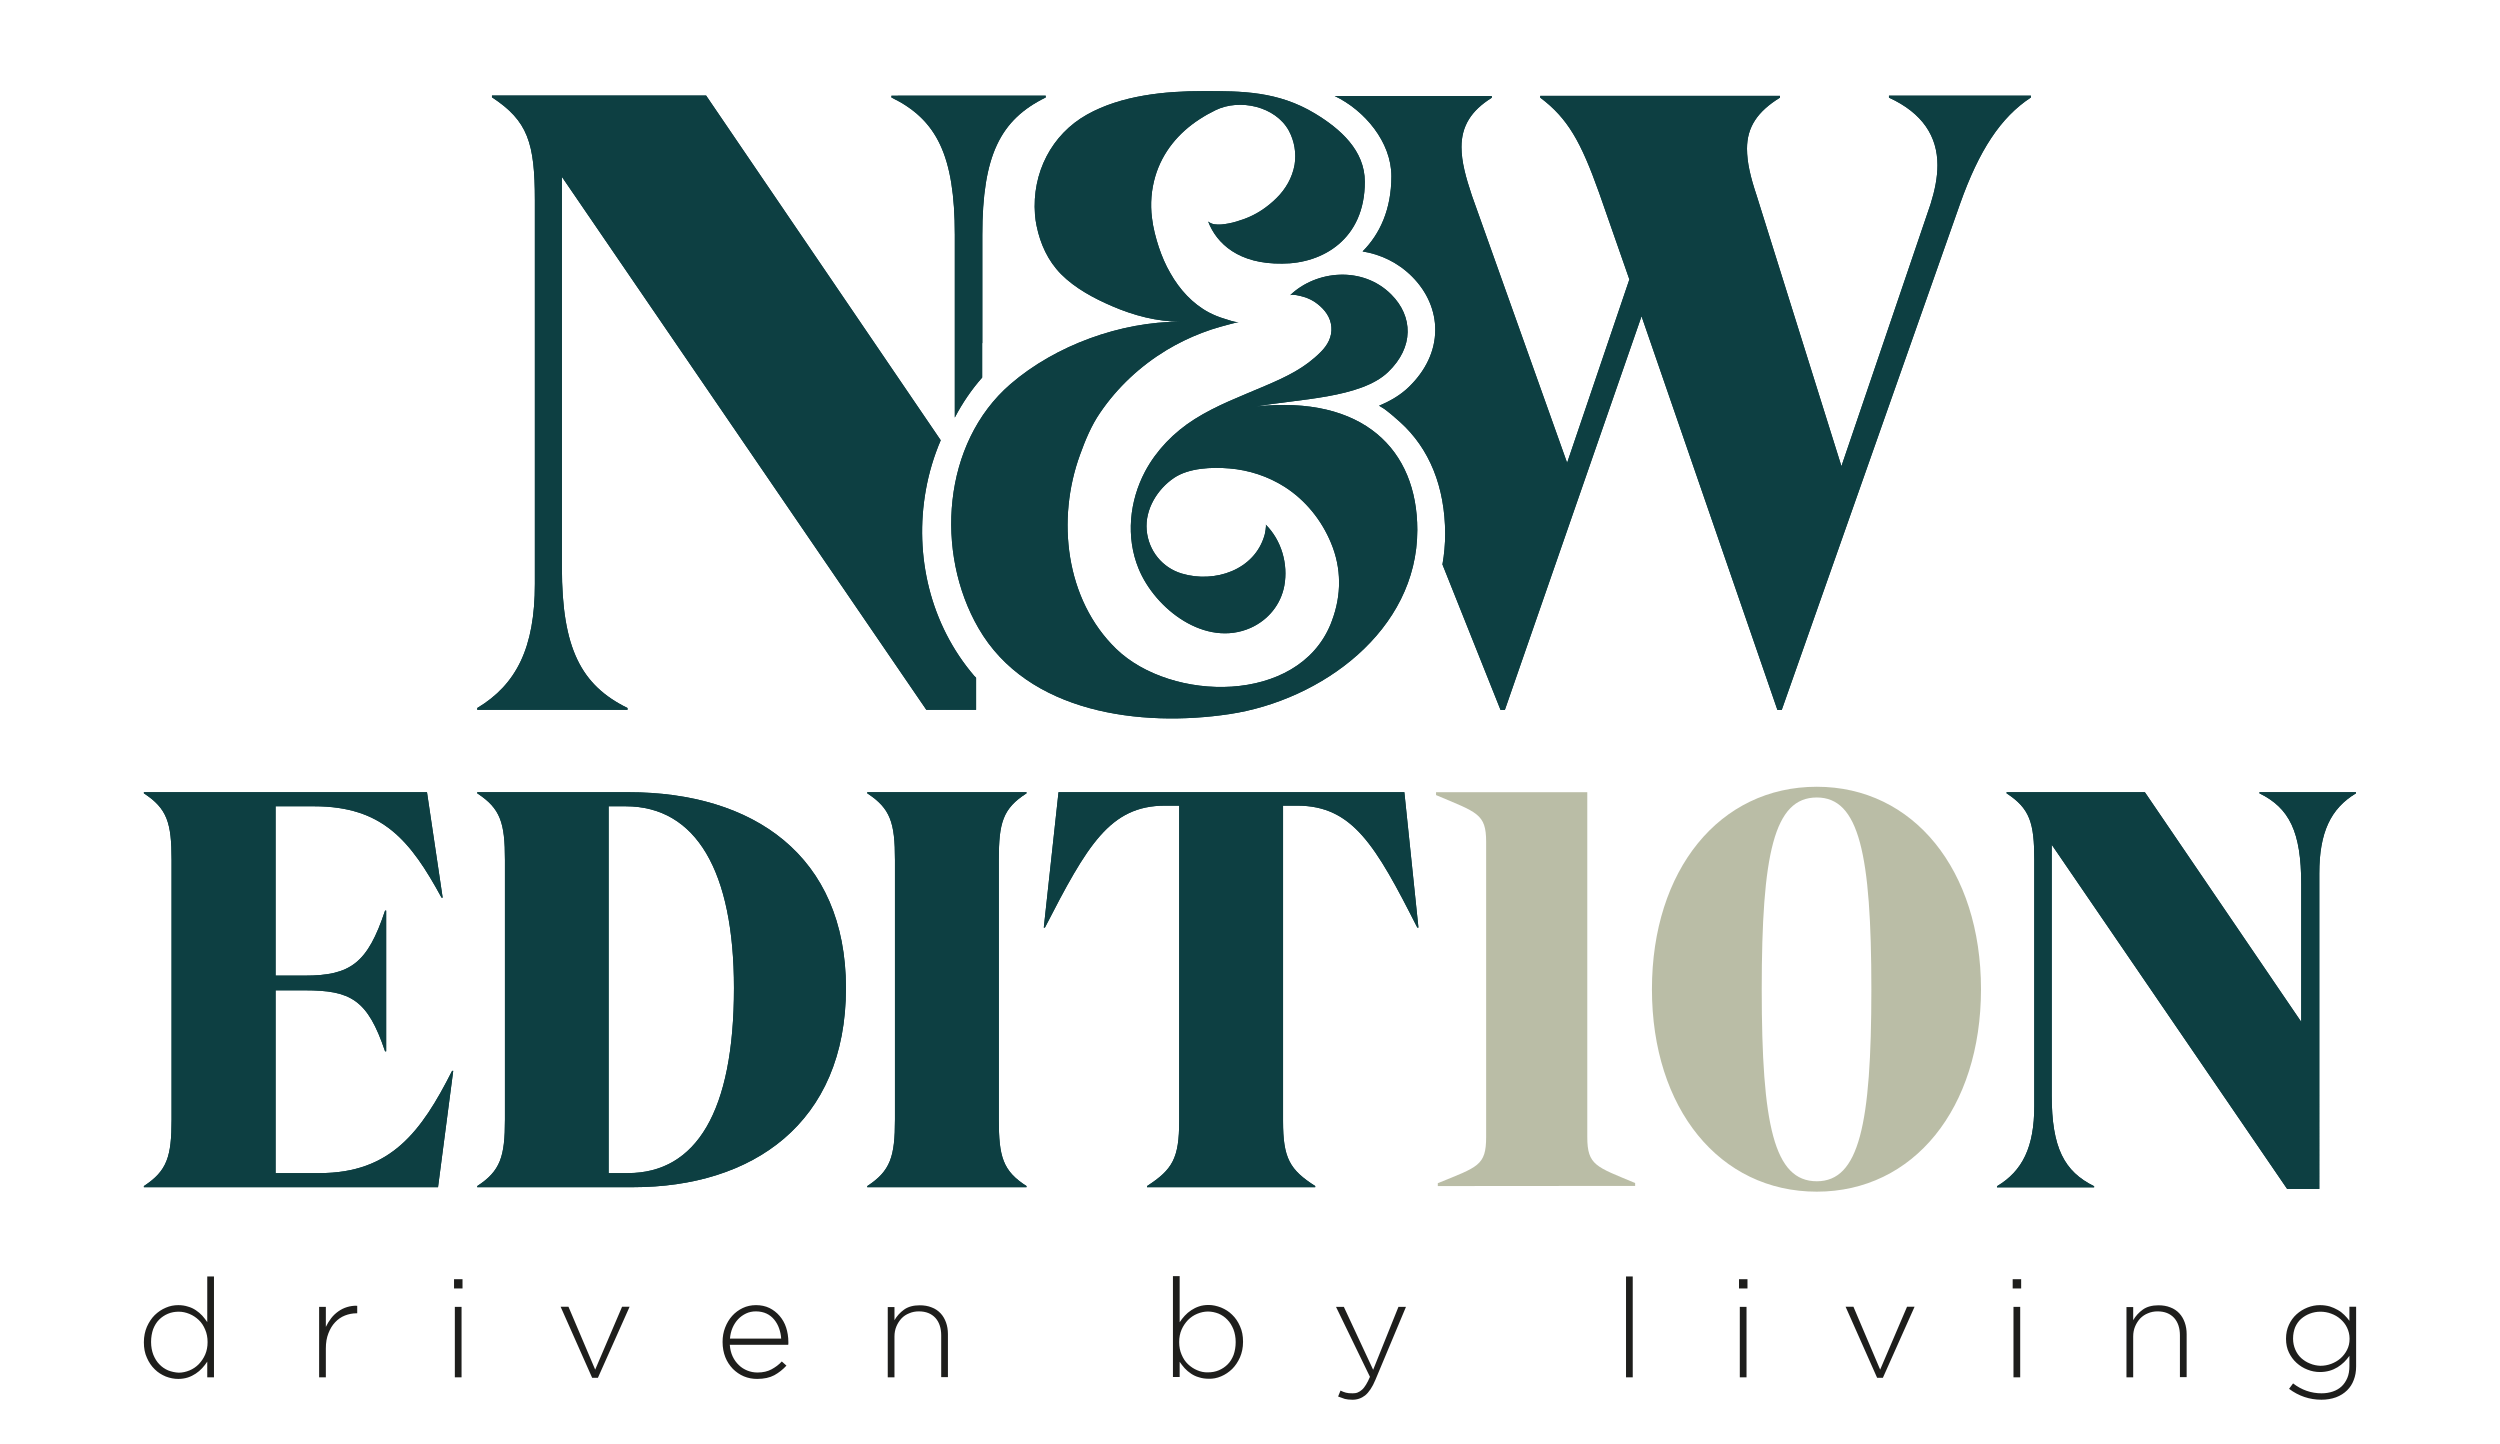 <?xml version="1.0" encoding="utf-8"?>
<!-- Generator: Adobe Illustrator 28.3.0, SVG Export Plug-In . SVG Version: 6.00 Build 0)  -->
<svg version="1.1" id="Laag_1" xmlns="http://www.w3.org/2000/svg" xmlns:xlink="http://www.w3.org/1999/xlink" x="0px" y="0px"
	 viewBox="0 0 1562.1 902.5" style="enable-background:new 0 0 1562.1 902.5;" xml:space="preserve">
<style type="text/css">
	.st0{fill:#0D3F42;}
	.st1{fill:#1E1E1C;}
	.st2{fill:#BABDA6;}
</style>
<g>
	<path class="st0" d="M199.7,733h-27.5V618.8h18.3c28.6,0,39.2,5.7,50.1,38.1h0.7V569h-0.7c-10.9,32.8-21.5,40.6-50.1,40.6h-18.3
		V503.8h24c43,0,60.3,21.5,79.7,57.1h0.7l-9.8-65.9H242H89.9v0.7c14.5,9.5,17.3,18.3,17.3,41.6v162.2c0,23.3-2.8,32.1-17.3,41.6v0.7
		h183.8l9.5-72.7h-0.7C263.2,707.3,244.1,733,199.7,733"/>
	<path class="st0" d="M199.7,733h-27.5V618.8h18.3c28.6,0,39.2,5.7,50.1,38.1h0.7V569h-0.7c-10.9,32.8-21.5,40.6-50.1,40.6h-18.3
		V503.8h24c43,0,60.3,21.5,79.7,57.1h0.7l-9.8-65.9H242H89.9v0.7c14.5,9.5,17.3,18.3,17.3,41.6v162.2c0,23.3-2.8,32.1-17.3,41.6v0.7
		h183.8l9.5-72.7h-0.7C263.2,707.3,244.1,733,199.7,733"/>
	<path class="st0" d="M392.3,733h-12V503.8h10.6c44.1,0,67.7,40.6,67.7,113.6C458.6,694.6,435,733,392.3,733 M392.7,495h-94.5v0.7
		c14.5,9.5,17.3,18.3,17.3,41.6v162.2c0,23.3-2.8,32.1-17.3,41.6v0.7h97.4c74.1,0,133-39.5,133-124.5
		C528.5,534.5,470.6,495,392.7,495"/>
	<path class="st0" d="M392.3,733h-12V503.8h10.6c44.1,0,67.7,40.6,67.7,113.6C458.6,694.6,435,733,392.3,733 M392.7,495h-94.5v0.7
		c14.5,9.5,17.3,18.3,17.3,41.6v162.2c0,23.3-2.8,32.1-17.3,41.6v0.7h97.4c74.1,0,133-39.5,133-124.5
		C528.5,534.5,470.6,495,392.7,495"/>
	<path class="st0" d="M541.9,495.7c14.5,9.5,17.3,18.3,17.3,41.6v162.2c0,23.3-2.8,32.1-17.3,41.6v0.7h99.5v-0.7
		c-14.8-9.5-17.3-18.3-17.3-41.6V537.3c0-23.3,2.5-32.1,17.3-41.6V495h-99.5V495.7z"/>
	<path class="st0" d="M541.9,495.7c14.5,9.5,17.3,18.3,17.3,41.6v162.2c0,23.3-2.8,32.1-17.3,41.6v0.7h99.5v-0.7
		c-14.8-9.5-17.3-18.3-17.3-41.6V537.3c0-23.3,2.5-32.1,17.3-41.6V495h-99.5V495.7z"/>
	<path class="st0" d="M852.6,495H686.1h-24.7l-9.2,84.6h0.7c26.5-51.5,40.6-76.2,75.1-76.2h8.8v197.1c0,23.3-4.2,30.3-20.1,40.6v0.7
		h105.1v-0.7c-15.9-10.2-20.1-17.3-20.1-40.6V503.4h8.8c34.6,0,49,24.7,75.1,76.2h0.7l-8.8-84.6L852.6,495L852.6,495z"/>
	<path class="st0" d="M852.6,495H686.1h-24.7l-9.2,84.6h0.7c26.5-51.5,40.6-76.2,75.1-76.2h8.8v197.1c0,23.3-4.2,30.3-20.1,40.6v0.7
		h105.1v-0.7c-15.9-10.2-20.1-17.3-20.1-40.6V503.4h8.8c34.6,0,49,24.7,75.1,76.2h0.7l-8.8-84.6L852.6,495L852.6,495z"/>
	<path class="st0" d="M1411.8,495.7c18.7,9.2,26.1,24,26.1,56.8v86L1340.2,495h-86.4v0.7c14.5,9.5,17.3,18.3,17.3,41.6v153.8
		c0,25.7-7.4,40.6-23.3,50.1v0.7h60.7v-0.7c-18.7-9.2-26.5-24-26.5-56.8V527.8l147.1,215.1h20.1V545.8c0-25.7,7.1-40.6,22.9-50.1
		V495h-60.3L1411.8,495.7L1411.8,495.7z"/>
	<path class="st0" d="M1411.8,495.7c18.7,9.2,26.1,24,26.1,56.8v86L1340.2,495h-86.4v0.7c14.5,9.5,17.3,18.3,17.3,41.6v153.8
		c0,25.7-7.4,40.6-23.3,50.1v0.7h60.7v-0.7c-18.7-9.2-26.5-24-26.5-56.8V527.8l147.1,215.1h20.1V545.8c0-25.7,7.1-40.6,22.9-50.1
		V495h-60.3L1411.8,495.7L1411.8,495.7z"/>
	<path class="st0" d="M869.4,110.1c0,20.7-7.2,36.2-18,47c11.1,1.8,22,6.8,30.9,15.7c9.5,9.5,14.6,21.4,14.5,33.6
		c-0.1,12.9-5.9,25.2-16.7,35.6c-5.1,4.9-11.4,8.6-18.4,11.5l3.4,2.1c4.6,3.5,5.7,4.6,9.6,8c18.6,16.7,28.2,40.8,28.3,69.9
		c0,6.5-0.6,13-1.7,19.2l36.3,90.9h2.7l85.4-246l84.9,246h2.7l111.4-316.2c11.9-33.5,25.4-54.1,44.3-66.5v-1.1h-88.7V61
		c21.1,9.7,30.3,24.3,30.3,42.2c0,7.6-1.6,15.7-4.3,24.3l-55.7,163.8l-53-169.2c-3.8-11.4-6-20.5-6-29.2c0-13.5,6.5-23.2,20.6-31.9
		v-1.1H962.4V61c17.3,13,25.4,27.6,36.8,59.5l18.9,54.1l-38.9,114.6l-59.5-167c-3.8-11.4-6.5-21.1-6.5-30.3c0-13,5.9-22.7,18.9-30.8
		v-1.1H834C852.6,68.9,869.4,88.7,869.4,110.1"/>
	<path class="st0" d="M869.4,110.1c0,20.7-7.2,36.2-18,47c11.1,1.8,22,6.8,30.9,15.7c9.5,9.5,14.6,21.4,14.5,33.6
		c-0.1,12.9-5.9,25.2-16.7,35.6c-5.1,4.9-11.4,8.6-18.4,11.5l3.4,2.1c4.6,3.5,5.7,4.6,9.6,8c18.6,16.7,28.2,40.8,28.3,69.9
		c0,6.5-0.6,13-1.7,19.2l36.3,90.9h2.7l85.4-246l84.9,246h2.7l111.4-316.2c11.9-33.5,25.4-54.1,44.3-66.5v-1.1h-88.7V61
		c21.1,9.7,30.3,24.3,30.3,42.2c0,7.6-1.6,15.7-4.3,24.3l-55.7,163.8l-53-169.2c-3.8-11.4-6-20.5-6-29.2c0-13.5,6.5-23.2,20.6-31.9
		v-1.1H962.4V61c17.3,13,25.4,27.6,36.8,59.5l18.9,54.1l-38.9,114.6l-59.5-167c-3.8-11.4-6.5-21.1-6.5-30.3c0-13,5.9-22.7,18.9-30.8
		v-1.1H834C852.6,68.9,869.4,88.7,869.4,110.1"/>
	<path class="st0" d="M596.6,146.8v114.1c4.7-9,10.4-17.4,17.1-25v-21.5c0,0,0,0,0.1,0v-67.5c0-49.7,11.2-72.1,39.6-86v-1.1h-4.9
		h-86.5H557v1.1C585.3,74.7,596.6,97.1,596.6,146.8"/>
	<path class="st0" d="M596.6,146.8v114.1c4.7-9,10.4-17.4,17.1-25v-21.5c0,0,0,0,0.1,0v-67.5c0-49.7,11.2-72.1,39.6-86v-1.1h-4.9
		h-86.5H557v1.1C585.3,74.7,596.6,97.1,596.6,146.8"/>
	<path class="st0" d="M392.1,442.4c-28.9-14.2-41-37.1-41-87.9v-244l227.7,333h31.1v-20c-0.3-0.4-0.7-0.7-1.1-1.1
		c-27.6-32.2-37.6-75.3-30.3-116.2c1.9-10.6,5-21.1,9.3-31.1L441.2,59.7H307.4v1.1c22.4,14.7,26.8,28.4,26.8,64.4v239.7
		c0,39.8-11.5,62.8-36,77.5v1.1h93.9L392.1,442.4L392.1,442.4z"/>
	<path class="st0" d="M392.1,442.4c-28.9-14.2-41-37.1-41-87.9v-244l227.7,333h31.1v-20c-0.3-0.4-0.7-0.7-1.1-1.1
		c-27.6-32.2-37.6-75.3-30.3-116.2c1.9-10.6,5-21.1,9.3-31.1L441.2,59.7H307.4v1.1c22.4,14.7,26.8,28.4,26.8,64.4v239.7
		c0,39.8-11.5,62.8-36,77.5v1.1h93.9L392.1,442.4L392.1,442.4z"/>
	<path class="st0" d="M646.7,134.1c0.2,2.4,0.5,4.7,1,7c2.3,11.3,7.1,21.9,15.3,30.2c8.7,8.8,20.7,15.2,31.9,20
		c13.4,5.8,28.1,9.7,42.7,9.7c-37.3,0-78,14.7-106.2,39c-42.6,36.8-47.3,105.3-20,152.5c30.7,53.2,101.5,62,156.8,53.7
		c57.3-8.6,117.4-52,117.4-115.1c0-50.1-33.8-84.3-100.8-77.1c25.9-4.7,65.4-5.1,82.5-21.5c16.3-15.6,15.7-34.8,2-48.5
		c-18-18-47.1-15.1-63.3,0.6c1.3-1.2,7.2,0.5,8.6,0.9c3.1,0.9,6.1,2.4,8.6,4.4c4.7,3.7,8.2,8.3,8.7,14.4c0.5,6.3-2.4,11.4-6.7,15.7
		c-9.9,9.9-20.8,15.2-34.9,21.2c-15.1,6.5-30.1,12-44,20.8c-12.8,8.1-23.7,19.3-30.8,32.6c-9.8,18.5-12.1,41-4.1,60.6
		c10.3,25.3,41.8,49.7,70.1,37.1c10.9-4.9,18.8-14.5,21-26.3c2.5-13.6-1.8-28.4-11.6-38.2c0.5,0.5-0.5,5.8-0.7,6.4
		c-6.2,22.1-31.3,30.3-51.7,24.2c-12.2-3.6-20.9-14.3-22-27.2c-1.1-12.9,6.6-25.5,17.1-32.6c9.4-6.3,23.7-6.8,34.6-5.9
		c12.2,1,24.1,4.9,34.5,11.5c13,8.3,23.1,20.8,29,35.1c6.6,15.8,6.6,32.6,0.5,48.7c-0.3,0.7-0.5,1.4-0.8,2.1
		c-20.6,50.1-99.5,48.6-133.9,15.4c-31.9-30.9-37.4-81.1-22.6-121.5c3.2-8.9,7.1-18.3,12.5-26.1c10.8-15.9,25.2-29.3,41.6-39.2
		c7-4.2,14.4-7.8,22-10.7c3.9-1.5,7.8-2.8,11.8-3.9c3.6-1,10.2-2.8,11.1-2.8c-3,0-5.9-1.3-8.7-2.1c-3.4-1-6.6-2.3-9.7-3.9
		c-10.4-5.5-18.5-14.5-24.2-24.6c-3-5.1-5.3-10.6-7.2-16.2c-1.9-5.8-3.6-12.2-4.3-18.4c-1.1-8.7-0.4-17.6,2.1-26
		c4.5-15.1,14.5-27.1,27.6-35.6c3.2-2.1,6.6-4,10.1-5.7c15-7.3,37.3-2.4,45.7,12.8c3.5,6.5,4.8,14.1,3.6,21.4
		c-1.4,7.9-5.5,15.1-11.2,20.7c-5.7,5.7-12.7,10.4-20.2,13.1c-3.1,1.1-6.4,2.2-9.7,2.8c-3.3,0.6-5.9,1-9.3,0.5
		c-0.9-0.2-2.6-0.8-3.6-1.7c5.3,13.8,19.1,26.7,46.3,26.3c25.3,0,51.6-15.3,51.6-51.1c0-19.6-15.3-33.1-31.2-42.7
		c-23.2-14-45.8-14-69.6-14c-24.2,0-51.4,2.7-72.8,14.7C657.1,84,644.7,108,646.7,134.1"/>
	<path class="st0" d="M646.7,134.1c0.2,2.4,0.5,4.7,1,7c2.3,11.3,7.1,21.9,15.3,30.2c8.7,8.8,20.7,15.2,31.9,20
		c13.4,5.8,28.1,9.7,42.7,9.7c-37.3,0-78,14.7-106.2,39c-42.6,36.8-47.3,105.3-20,152.5c30.7,53.2,101.5,62,156.8,53.7
		c57.3-8.6,117.4-52,117.4-115.1c0-50.1-33.8-84.3-100.8-77.1c25.9-4.7,65.4-5.1,82.5-21.5c16.3-15.6,15.7-34.8,2-48.5
		c-18-18-47.1-15.1-63.3,0.6c1.3-1.2,7.2,0.5,8.6,0.9c3.1,0.9,6.1,2.4,8.6,4.4c4.7,3.7,8.2,8.3,8.7,14.4c0.5,6.3-2.4,11.4-6.7,15.7
		c-9.9,9.9-20.8,15.2-34.9,21.2c-15.1,6.5-30.1,12-44,20.8c-12.8,8.1-23.7,19.3-30.8,32.6c-9.8,18.5-12.1,41-4.1,60.6
		c10.3,25.3,41.8,49.7,70.1,37.1c10.9-4.9,18.8-14.5,21-26.3c2.5-13.6-1.8-28.4-11.6-38.2c0.5,0.5-0.5,5.8-0.7,6.4
		c-6.2,22.1-31.3,30.3-51.7,24.2c-12.2-3.6-20.9-14.3-22-27.2c-1.1-12.9,6.6-25.5,17.1-32.6c9.4-6.3,23.7-6.8,34.6-5.9
		c12.2,1,24.1,4.9,34.5,11.5c13,8.3,23.1,20.8,29,35.1c6.6,15.8,6.6,32.6,0.5,48.7c-0.3,0.7-0.5,1.4-0.8,2.1
		c-20.6,50.1-99.5,48.6-133.9,15.4c-31.9-30.9-37.4-81.1-22.6-121.5c3.2-8.9,7.1-18.3,12.5-26.1c10.8-15.9,25.2-29.3,41.6-39.2
		c7-4.2,14.4-7.8,22-10.7c3.9-1.5,7.8-2.8,11.8-3.9c3.6-1,10.2-2.8,11.1-2.8c-3,0-5.9-1.3-8.7-2.1c-3.4-1-6.6-2.3-9.7-3.9
		c-10.4-5.5-18.5-14.5-24.2-24.6c-3-5.1-5.3-10.6-7.2-16.2c-1.9-5.8-3.6-12.2-4.3-18.4c-1.1-8.7-0.4-17.6,2.1-26
		c4.5-15.1,14.5-27.1,27.6-35.6c3.2-2.1,6.6-4,10.1-5.7c15-7.3,37.3-2.4,45.7,12.8c3.5,6.5,4.8,14.1,3.6,21.4
		c-1.4,7.9-5.5,15.1-11.2,20.7c-5.7,5.7-12.7,10.4-20.2,13.1c-3.1,1.1-6.4,2.2-9.7,2.8c-3.3,0.6-5.9,1-9.3,0.5
		c-0.9-0.2-2.6-0.8-3.6-1.7c5.3,13.8,19.1,26.7,46.3,26.3c25.3,0,51.6-15.3,51.6-51.1c0-19.6-15.3-33.1-31.2-42.7
		c-23.2-14-45.8-14-69.6-14c-24.2,0-51.4,2.7-72.8,14.7C657.1,84,644.7,108,646.7,134.1"/>
</g>
<path class="st1" d="M1459.6,873.1c2.7-1,5.1-2.5,7-4.4c1.8-1.8,3.2-3.9,4.1-6.4c1-2.5,1.5-5.3,1.5-8.6v-37.2h-4.2v8.8
	c-0.9-1.3-2-2.5-3.2-3.7c-1.2-1.2-2.6-2.3-4.1-3.1c-1.5-0.9-3.2-1.6-5-2.2c-1.9-0.5-3.9-0.8-6.1-0.8c-2.7,0-5.2,0.5-7.8,1.5
	c-2.5,1-4.8,2.4-6.8,4.2c-2,1.8-3.6,4-4.8,6.6c-1.2,2.6-1.8,5.5-1.8,8.6v0.2c0,3.2,0.6,6,1.8,8.5c1.2,2.5,2.8,4.7,4.8,6.5
	c2,1.8,4.2,3.2,6.8,4.2c2.5,1,5.1,1.5,7.8,1.5c2.2,0,4.2-0.3,6-0.8c1.8-0.5,3.5-1.3,5-2.2c1.5-0.9,2.8-2,4.1-3.2
	c1.2-1.2,2.3-2.5,3.3-3.9v6.4c0,2.8-0.4,5.3-1.3,7.4c-0.9,2.1-2.1,3.9-3.6,5.3c-1.5,1.4-3.4,2.5-5.5,3.2c-2.1,0.7-4.4,1.1-7,1.1
	c-6.5,0-12.5-2.1-17.8-6.2l-2.5,3.4c6,4.5,12.8,6.8,20.2,6.8C1453.8,874.6,1456.8,874.1,1459.6,873.1 M1443.4,852
	c-2.1-0.8-3.9-2-5.5-3.4c-1.6-1.5-2.8-3.2-3.7-5.3c-0.9-2.1-1.4-4.4-1.4-6.8v-0.2c0-2.6,0.5-4.9,1.3-7c0.9-2,2.1-3.8,3.7-5.2
	c1.6-1.4,3.4-2.5,5.5-3.3c2.1-0.8,4.3-1.2,6.6-1.2c2.3,0,4.6,0.4,6.7,1.2c2.2,0.8,4.1,1.9,5.8,3.4c1.7,1.5,3.1,3.2,4.1,5.3
	c1,2.1,1.6,4.4,1.6,6.9v0.2c0,2.5-0.5,4.8-1.6,6.9c-1,2-2.4,3.8-4.1,5.3c-1.7,1.5-3.7,2.6-5.8,3.4c-2.2,0.8-4.4,1.2-6.7,1.2
	C1447.7,853.3,1445.5,852.9,1443.4,852 M1328.7,860.6h4.2v-25.5c0-2.3,0.4-4.4,1.2-6.3c0.8-1.9,1.9-3.6,3.2-5c1.4-1.4,3-2.5,4.8-3.2
	c1.8-0.8,3.9-1.2,6-1.2c4.5,0,7.9,1.4,10.4,4.1c2.4,2.7,3.6,6.4,3.6,10.9v26.1h4.2v-26.9c0-2.6-0.4-5.1-1.2-7.3
	c-0.8-2.2-1.9-4.1-3.4-5.7c-1.5-1.6-3.4-2.9-5.6-3.7c-2.2-0.9-4.7-1.3-7.4-1.3c-4,0-7.3,0.9-9.8,2.7c-2.5,1.8-4.5,4-6,6.6v-8.2h-4.2
	V860.6z M1257.6,805.1h5.3v-5.8h-5.3V805.1z M1258.1,860.6h4.2v-44h-4.2V860.6z M1172.9,860.9h3.6l19.8-44.4h-4.7l-16.8,39.3
	l-16.7-39.3h-4.9L1172.9,860.9z M1086.6,805.1h5.3v-5.8h-5.3V805.1z M1087.1,860.6h4.2v-44h-4.2V860.6z M1016,860.6h4.2v-63h-4.2
	V860.6z M853,871.9c2.3-1.9,4.5-5.1,6.4-9.7l19.1-45.6h-4.7L858,855.9l-18.3-39.3h-4.9l21.2,43.7c-0.8,1.9-1.6,3.5-2.4,4.8
	c-0.8,1.3-1.6,2.4-2.5,3.2c-0.9,0.8-1.8,1.4-2.8,1.8s-2,0.5-3.2,0.5c-1.7,0-3.1-0.1-4.1-0.4c-1.1-0.3-2.2-0.7-3.4-1.3l-1.5,3.7
	c1.5,0.6,2.9,1.1,4.2,1.5c1.3,0.3,2.8,0.5,4.5,0.5C847.9,874.7,850.7,873.7,853,871.9 M763,860c2.6-1.1,4.8-2.6,6.9-4.6
	c2-2,3.6-4.4,4.9-7.3c1.2-2.8,1.9-6,1.9-9.6v-0.2c0-3.6-0.6-6.8-1.9-9.6c-1.2-2.8-2.9-5.3-4.9-7.2c-2-2-4.3-3.4-6.9-4.5
	c-2.6-1-5.2-1.6-7.8-1.6c-2.2,0-4.2,0.3-6,0.9c-1.8,0.6-3.4,1.4-4.9,2.4c-1.5,1-2.8,2.1-4,3.4c-1.2,1.3-2.3,2.7-3.2,4.1v-28.8h-4.2
	v63h4.2v-9.5c0.9,1.4,2,2.7,3.1,4c1.2,1.3,2.5,2.4,4,3.4c1.5,1,3.1,1.8,5,2.3c1.8,0.6,3.9,0.9,6,0.9
	C757.8,861.6,760.4,861.1,763,860 M748.1,856.2c-2.2-0.9-4.1-2.2-5.8-3.8c-1.7-1.6-3-3.6-4-6c-1-2.3-1.5-4.9-1.5-7.7v-0.2
	c0-2.8,0.5-5.4,1.5-7.7c1-2.3,2.4-4.3,4-6c1.7-1.7,3.6-3,5.8-3.9c2.2-0.9,4.4-1.4,6.7-1.4s4.5,0.5,6.6,1.3c2.1,0.9,4,2.2,5.5,3.8
	c1.6,1.6,2.8,3.6,3.8,6c0.9,2.4,1.4,5,1.4,7.9v0.2c0,2.9-0.5,5.6-1.3,7.9c-0.9,2.3-2.1,4.3-3.7,5.9c-1.6,1.6-3.4,2.8-5.5,3.7
	c-2.1,0.9-4.4,1.3-6.8,1.3C752.4,857.6,750.2,857.1,748.1,856.2 M554.7,860.6h4.2v-25.5c0-2.3,0.4-4.4,1.2-6.3
	c0.8-1.9,1.9-3.6,3.2-5s3-2.5,4.8-3.2c1.8-0.8,3.9-1.2,6-1.2c4.5,0,7.9,1.4,10.4,4.1c2.4,2.7,3.6,6.4,3.6,10.9v26.1h4.2v-26.9
	c0-2.6-0.4-5.1-1.2-7.3c-0.8-2.2-1.9-4.1-3.4-5.7c-1.5-1.6-3.4-2.9-5.6-3.7c-2.2-0.9-4.7-1.3-7.4-1.3c-4,0-7.3,0.9-9.8,2.7
	c-2.5,1.8-4.5,4-6,6.6v-8.2h-4.2L554.7,860.6L554.7,860.6z M483.8,859.3c2.9-1.6,5.4-3.6,7.6-6l-2.9-2.6c-1.8,2-4,3.6-6.4,4.9
	c-2.4,1.3-5.3,2-8.8,2c-2.2,0-4.3-0.4-6.3-1.2c-2-0.8-3.8-1.9-5.3-3.4c-1.6-1.5-2.9-3.3-3.9-5.4c-1-2.1-1.6-4.6-1.8-7.3h36.5
	c0.1-0.3,0.1-0.6,0.1-0.8v-0.9c0-3.3-0.5-6.3-1.4-9.1c-0.9-2.8-2.3-5.2-4.1-7.3c-1.8-2.1-3.9-3.7-6.3-4.9c-2.5-1.2-5.3-1.8-8.4-1.8
	c-3,0-5.8,0.6-8.3,1.8c-2.5,1.2-4.7,2.8-6.6,4.9c-1.9,2.1-3.3,4.5-4.4,7.3c-1.1,2.8-1.6,5.8-1.6,8.9v0.2c0,3.4,0.6,6.6,1.7,9.4
	c1.1,2.8,2.7,5.2,4.7,7.3c2,2,4.3,3.6,6.9,4.7c2.6,1.1,5.4,1.6,8.3,1.6C477.4,861.6,481,860.8,483.8,859.3 M456.1,836.5
	c0.2-2.4,0.7-4.7,1.6-6.8s2.1-3.9,3.5-5.4c1.4-1.5,3.1-2.7,5-3.6c1.9-0.9,4-1.3,6.1-1.3c2.5,0,4.8,0.5,6.7,1.4
	c1.9,0.9,3.5,2.2,4.8,3.8c1.3,1.6,2.3,3.4,3,5.4c0.7,2,1.2,4.2,1.3,6.4H456.1z M370,860.9h3.6l19.8-44.4h-4.7l-16.8,39.3l-16.7-39.3
	h-4.9L370,860.9z M283.7,805.1h5.3v-5.8h-5.3V805.1z M284.2,860.6h4.2v-44h-4.2V860.6z M199.4,860.6h4.2v-18c0-3.6,0.5-6.7,1.6-9.5
	s2.4-5,4.2-6.9c1.8-1.9,3.8-3.3,6.1-4.2c2.3-0.9,4.7-1.4,7.3-1.4h0.4v-4.7c-2.2-0.1-4.3,0.2-6.3,0.8c-2,0.6-3.8,1.5-5.5,2.7
	c-1.7,1.2-3.2,2.6-4.5,4.3c-1.3,1.7-2.4,3.5-3.3,5.4v-12.5h-4.2L199.4,860.6L199.4,860.6z M117.4,860.7c1.8-0.6,3.4-1.4,4.9-2.4
	c1.5-1,2.8-2.1,4-3.4c1.2-1.3,2.3-2.7,3.2-4.1v9.8h4.2v-63h-4.2v28.5c-0.9-1.4-2-2.7-3.1-4c-1.2-1.3-2.5-2.4-4-3.4
	c-1.5-1-3.1-1.8-5-2.3c-1.8-0.6-3.9-0.9-6-0.9c-2.7,0-5.3,0.5-7.8,1.6c-2.6,1.1-4.8,2.6-6.9,4.6c-2,2-3.6,4.4-4.9,7.3
	c-1.2,2.8-1.9,6.1-1.9,9.6v0.2c0,3.6,0.6,6.8,1.9,9.6c1.2,2.8,2.9,5.3,4.9,7.2c2,2,4.3,3.4,6.9,4.5c2.6,1,5.2,1.5,7.8,1.5
	C113.5,861.6,115.5,861.3,117.4,860.7 M105.1,856.3c-2.1-0.9-4-2.2-5.5-3.8c-1.6-1.6-2.8-3.6-3.8-6c-0.9-2.4-1.4-5-1.4-7.9v-0.2
	c0-2.9,0.5-5.6,1.3-7.9c0.9-2.3,2.1-4.3,3.7-5.9c1.6-1.6,3.4-2.8,5.5-3.7c2.1-0.9,4.4-1.3,6.8-1.3c2.3,0,4.5,0.5,6.7,1.4
	c2.2,0.9,4.1,2.2,5.8,3.8c1.7,1.6,3,3.6,4,6c1,2.3,1.5,4.9,1.5,7.7v0.2c0,2.8-0.5,5.4-1.5,7.7c-1,2.3-2.4,4.3-4,6
	c-1.7,1.7-3.6,3-5.8,3.9c-2.2,0.9-4.4,1.4-6.7,1.4C109.4,857.6,107.2,857.1,105.1,856.3"/>
<path class="st1" d="M488.2,150.8"/>
<g>
	<path class="st2" d="M898.4,741.1v-1.8c25-10.2,30.2-10.9,30.2-28.8V526c0-17.6-5.6-18.3-31.3-29.2v-1.8h94.5v215.4
		c0,17.9,5.6,18.6,29.9,28.8v1.8L898.4,741.1L898.4,741.1z"/>
	<path class="st2" d="M1135.2,744.6c-60.8,0-103-52-103-126.5s42.2-126.5,103-126.5c60.4,0,102.6,52,102.6,126.5
		S1195.7,744.6,1135.2,744.6z M1135.2,498.3c-26.7,0-34.4,35.1-34.4,119.9s7.7,119.9,34.4,119.9c26.4,0,34.1-35.1,34.1-119.9
		C1169.3,533.4,1161.6,498.3,1135.2,498.3z"/>
</g>
<path class="st1" d="M488.2,153.7"/>
</svg>
